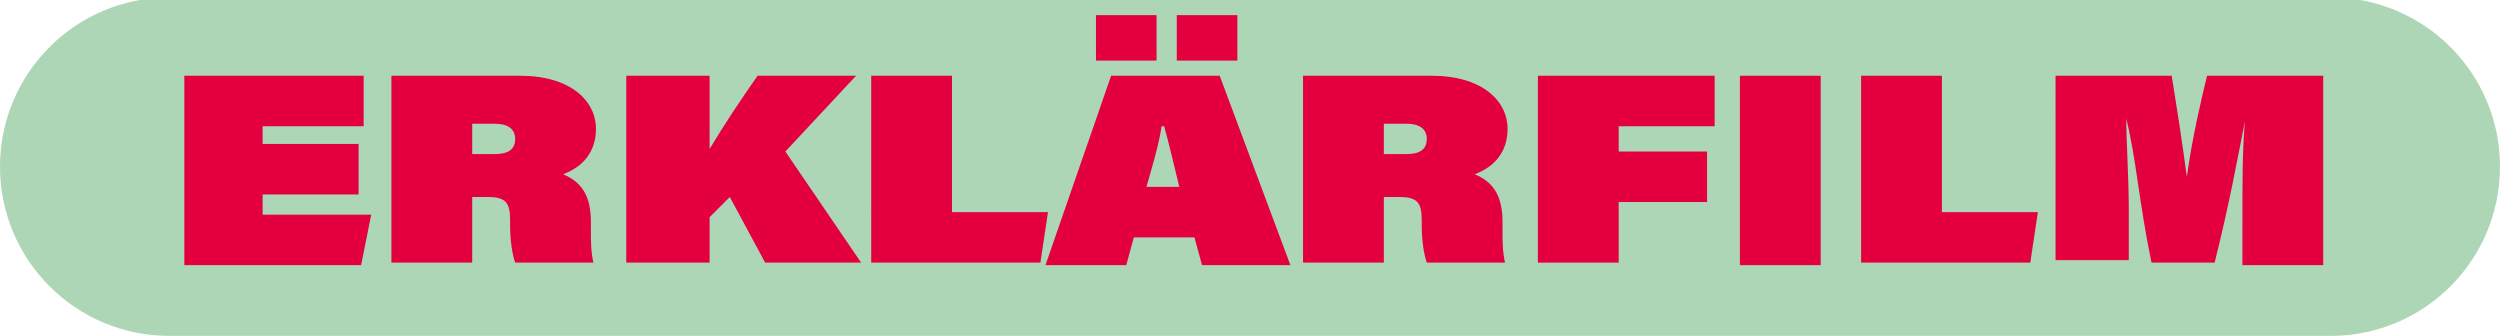 <?xml version="1.0" encoding="utf-8"?>
<!-- Generator: Adobe Illustrator 23.0.4, SVG Export Plug-In . SVG Version: 6.00 Build 0)  -->
<svg version="1.1" id="Ebene_1" xmlns="http://www.w3.org/2000/svg" xmlns:xlink="http://www.w3.org/1999/xlink" x="0px" y="0px"
	 viewBox="0 0 99 13.3" style="enable-background:new 0 0 99 13.3;" xml:space="preserve">
<style type="text/css">
	.st0{fill:#ADD6B7;}
	.st1{fill:#E4003F;}
</style>
<g id="Linien">
</g>
<g>
	<path class="st0" d="M92.3,13.3H6.7C3,13.3,0,10.3,0,6.6l0,0c0-3.7,3-6.7,6.7-6.7h85.6c3.7,0,6.7,3,6.7,6.7l0,0
		C99,10.3,96,13.3,92.3,13.3z"/>
	<g>
		<g>
			<path class="st1" d="M14.2,7.7h-3.8v0.8h4.3l-0.4,2h-7V3h7.1v2h-4v0.7h3.8V7.7z"/>
			<path class="st1" d="M18.7,7.8v2.6h-3.2V3h5.1c2,0,3,1,3,2.1c0,0.9-0.5,1.5-1.3,1.8c0.7,0.3,1.1,0.8,1.1,1.9v0.4
				c0,0.3,0,0.8,0.1,1.2h-3.1c-0.1-0.3-0.2-0.8-0.2-1.5V8.7c0-0.7-0.2-0.9-0.9-0.9C19.3,7.8,18.7,7.8,18.7,7.8z M18.7,6.1h0.9
				c0.4,0,0.8-0.1,0.8-0.6c0-0.4-0.3-0.6-0.8-0.6h-0.9V6.1z"/>
			<path class="st1" d="M24.8,3h3.3v2.9C28.7,4.9,29.3,4,30,3h3.9l-2.8,3l3,4.4h-3.8l-1.4-2.6l-0.8,0.8v1.8h-3.3L24.8,3L24.8,3z"/>
			<path class="st1" d="M34.4,3h3.3v5.4h3.8l-0.3,2h-6.7V3H34.4z"/>
			<path class="st1" d="M44.9,9.4l-0.3,1.1h-3.2L44,3h4.3l2.8,7.5h-3.5l-0.3-1.1H44.9z M43.4,2.4V0.6h2.4v1.8H43.4z M46.7,7.4
				c-0.2-0.8-0.4-1.7-0.6-2.4H46c-0.1,0.7-0.4,1.7-0.6,2.4H46.7z M46.6,2.4V0.6H49v1.8H46.6z"/>
			<path class="st1" d="M54.8,7.8v2.6h-3.2V3h5.1c2,0,3,1,3,2.1c0,0.9-0.5,1.5-1.3,1.8c0.7,0.3,1.1,0.8,1.1,1.9v0.4
				c0,0.3,0,0.8,0.1,1.2h-3.1c-0.1-0.3-0.2-0.8-0.2-1.5V8.7c0-0.7-0.2-0.9-0.9-0.9C55.4,7.8,54.8,7.8,54.8,7.8z M54.8,6.1h0.9
				c0.4,0,0.8-0.1,0.8-0.6c0-0.4-0.3-0.6-0.8-0.6h-0.9V6.1z"/>
			<path class="st1" d="M60.9,3h7v2h-3.8v1h3.5v2h-3.5v2.4h-3.2V3z"/>
			<path class="st1" d="M72.1,3v7.5h-3.2V3H72.1z"/>
			<path class="st1" d="M73.6,3h3.3v5.4h3.8l-0.3,2h-6.7V3H73.6z"/>
			<path class="st1" d="M88.8,8.4c0-1,0-2.6,0.1-3.6l0,0c-0.3,1.5-0.6,3.2-1.2,5.6h-2.5c-0.5-2.4-0.6-4.1-1-5.7l0,0
				c0,0.9,0.1,2.3,0.1,3.6v2h-2.9V3H86c0.1,0.6,0.4,2.5,0.6,4l0,0c0.2-1.5,0.6-3.2,0.8-4H92v7.5h-3.2L88.8,8.4L88.8,8.4z"/>
		</g>
	</g>
</g>
</svg>
